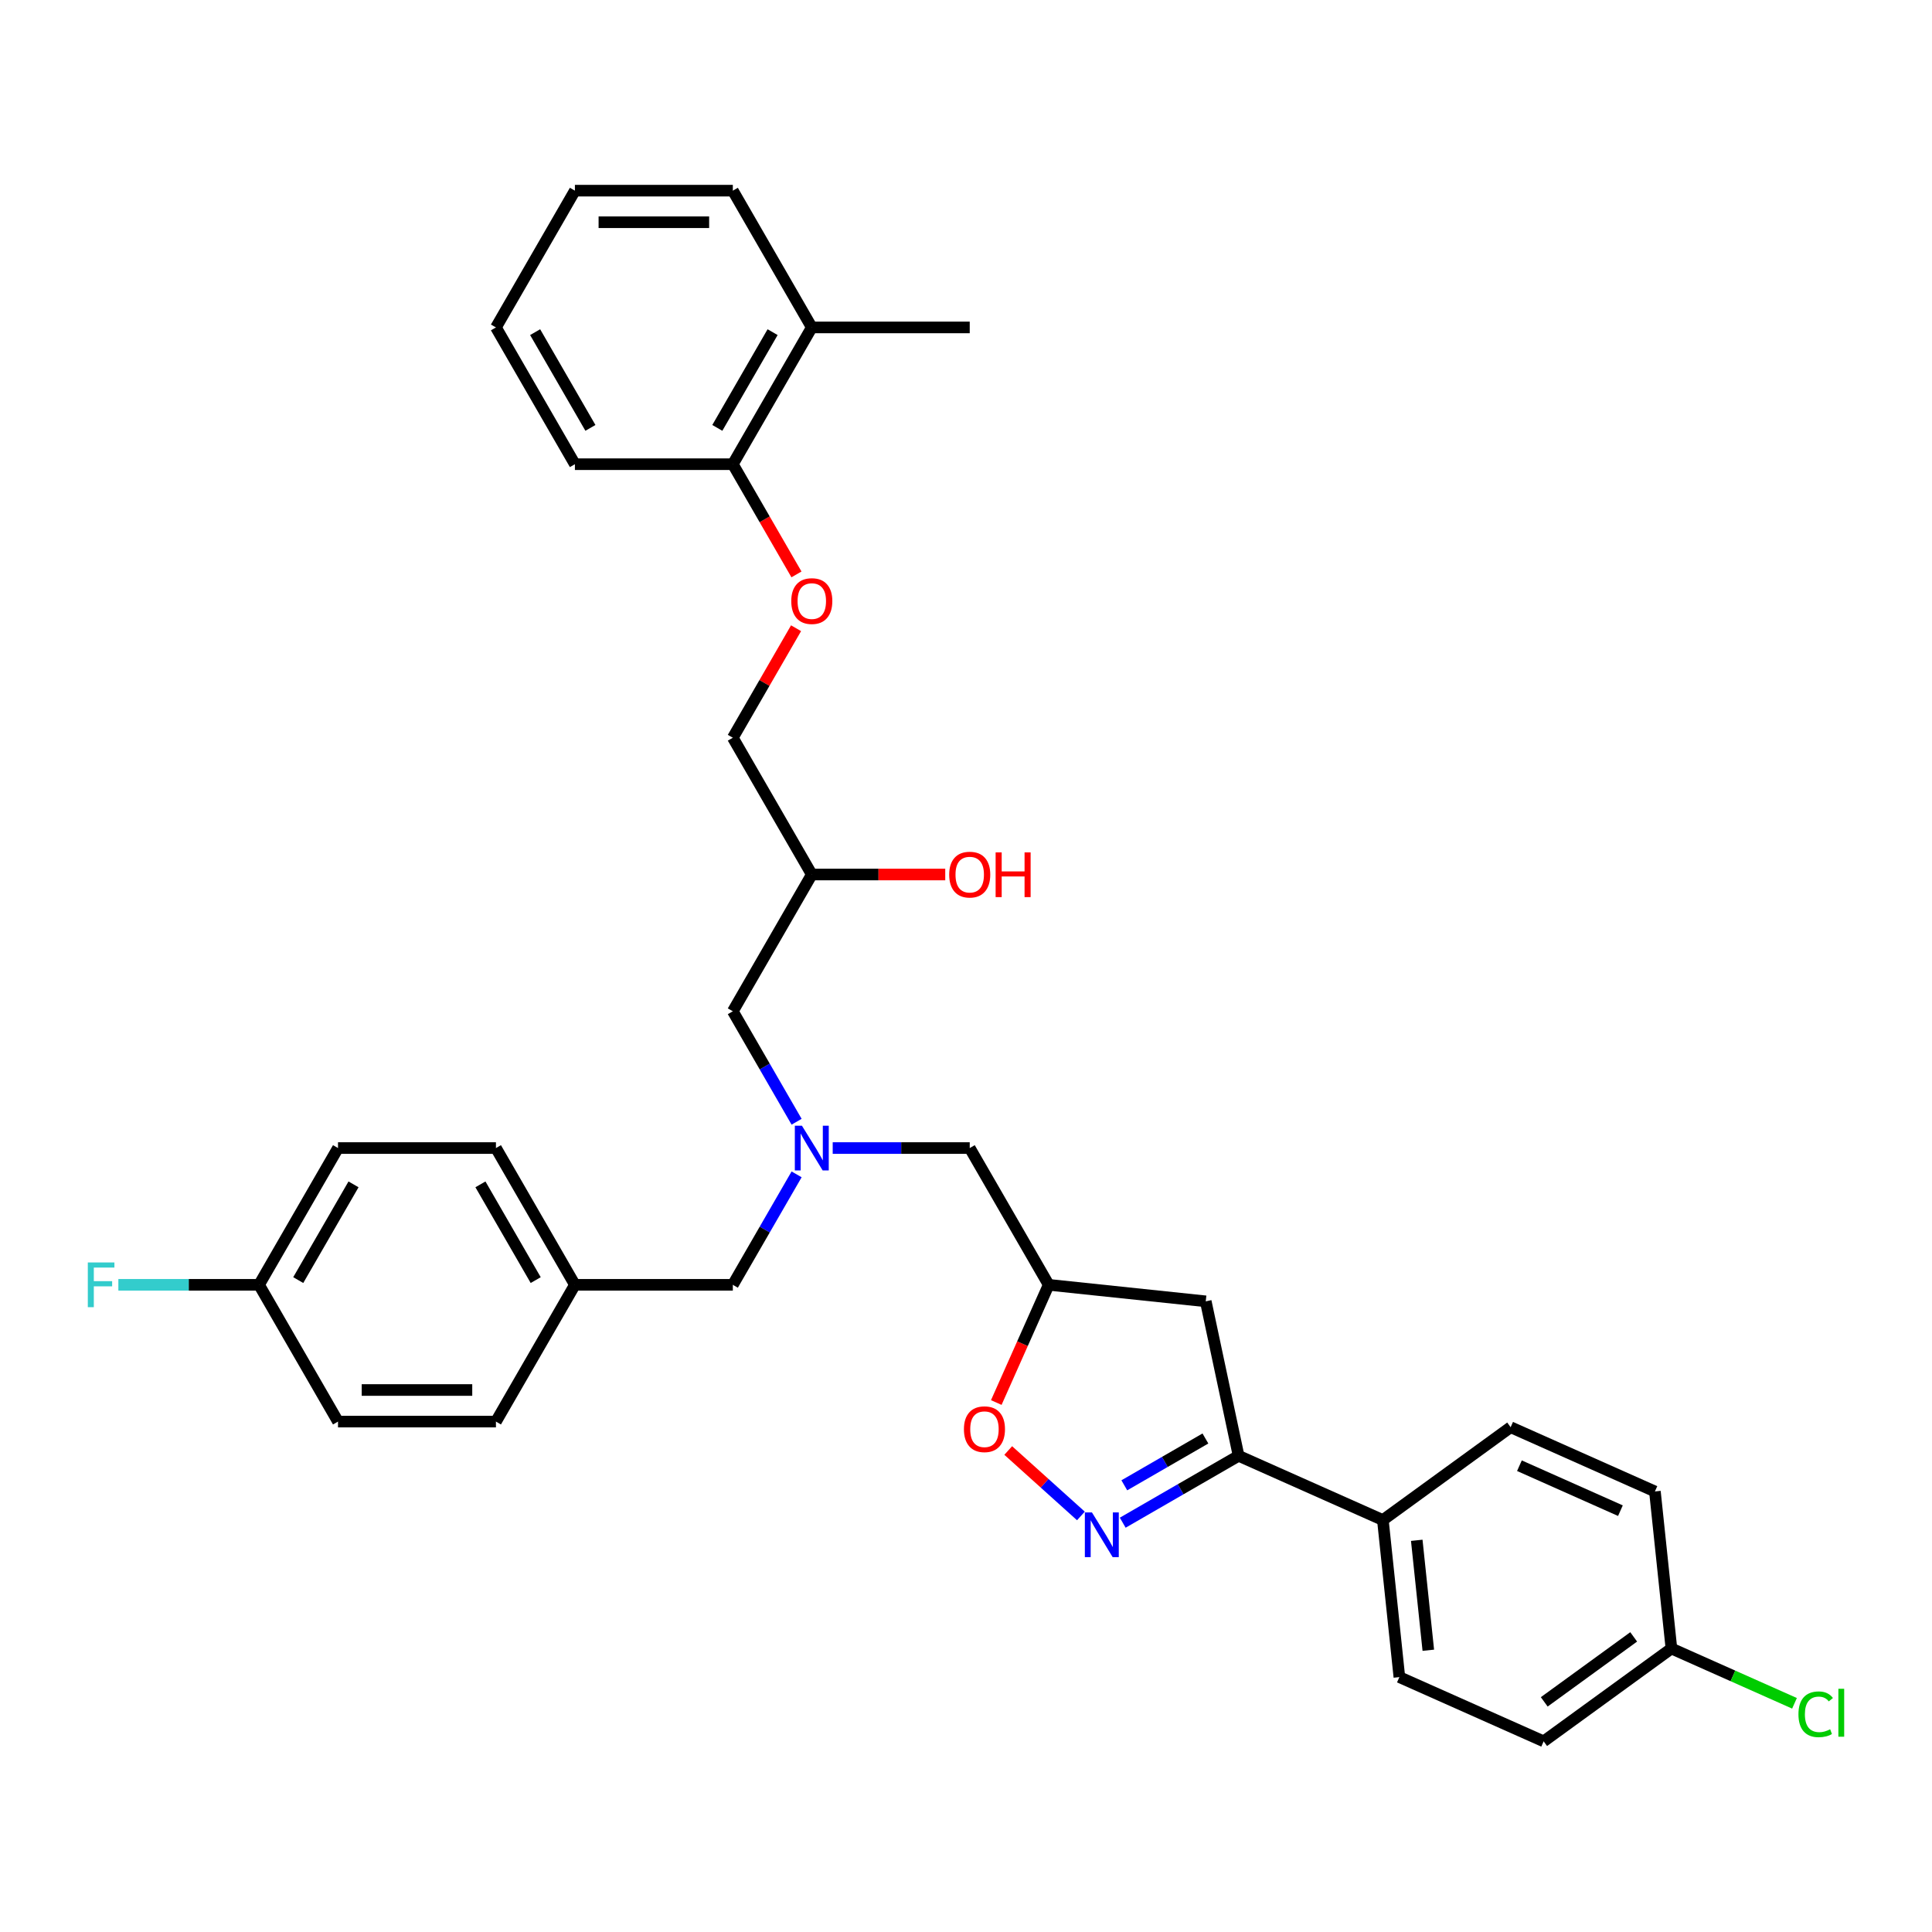 <?xml version='1.0' encoding='iso-8859-1'?>
<svg version='1.1' baseProfile='full'
              xmlns='http://www.w3.org/2000/svg'
                      xmlns:rdkit='http://www.rdkit.org/xml'
                      xmlns:xlink='http://www.w3.org/1999/xlink'
                  xml:space='preserve'
width='1000px' height='1000px' viewBox='0 0 1000 1000'>
<!-- END OF HEADER -->
<rect style='opacity:1.0;fill:#FFFFFF;stroke:none' width='1000' height='1000' x='0' y='0'> </rect>
<path class='bond-0' d='M 581.123,788.147 L 611.107,770.835' style='fill:none;fill-rule:evenodd;stroke:#0000FF;stroke-width:6px;stroke-linecap:butt;stroke-linejoin:miter;stroke-opacity:1' />
<path class='bond-0' d='M 611.107,770.835 L 641.092,753.524' style='fill:none;fill-rule:evenodd;stroke:#000000;stroke-width:6px;stroke-linecap:butt;stroke-linejoin:miter;stroke-opacity:1' />
<path class='bond-0' d='M 581.944,768.795 L 602.933,756.677' style='fill:none;fill-rule:evenodd;stroke:#0000FF;stroke-width:6px;stroke-linecap:butt;stroke-linejoin:miter;stroke-opacity:1' />
<path class='bond-0' d='M 602.933,756.677 L 623.922,744.559' style='fill:none;fill-rule:evenodd;stroke:#000000;stroke-width:6px;stroke-linecap:butt;stroke-linejoin:miter;stroke-opacity:1' />
<path class='bond-1' d='M 559.477,784.651 L 540.668,767.715' style='fill:none;fill-rule:evenodd;stroke:#0000FF;stroke-width:6px;stroke-linecap:butt;stroke-linejoin:miter;stroke-opacity:1' />
<path class='bond-1' d='M 540.668,767.715 L 521.858,750.779' style='fill:none;fill-rule:evenodd;stroke:#FF0000;stroke-width:6px;stroke-linecap:butt;stroke-linejoin:miter;stroke-opacity:1' />
<path class='bond-2' d='M 641.092,753.524 L 624.096,673.566' style='fill:none;fill-rule:evenodd;stroke:#000000;stroke-width:6px;stroke-linecap:butt;stroke-linejoin:miter;stroke-opacity:1' />
<path class='bond-5' d='M 641.092,753.524 L 715.769,786.772' style='fill:none;fill-rule:evenodd;stroke:#000000;stroke-width:6px;stroke-linecap:butt;stroke-linejoin:miter;stroke-opacity:1' />
<path class='bond-4' d='M 515.674,725.949 L 529.237,695.485' style='fill:none;fill-rule:evenodd;stroke:#FF0000;stroke-width:6px;stroke-linecap:butt;stroke-linejoin:miter;stroke-opacity:1' />
<path class='bond-4' d='M 529.237,695.485 L 542.8,665.022' style='fill:none;fill-rule:evenodd;stroke:#000000;stroke-width:6px;stroke-linecap:butt;stroke-linejoin:miter;stroke-opacity:1' />
<path class='bond-33' d='M 624.096,673.566 L 542.8,665.022' style='fill:none;fill-rule:evenodd;stroke:#000000;stroke-width:6px;stroke-linecap:butt;stroke-linejoin:miter;stroke-opacity:1' />
<path class='bond-3' d='M 431.008,594.229 L 466.468,594.229' style='fill:none;fill-rule:evenodd;stroke:#0000FF;stroke-width:6px;stroke-linecap:butt;stroke-linejoin:miter;stroke-opacity:1' />
<path class='bond-3' d='M 466.468,594.229 L 501.929,594.229' style='fill:none;fill-rule:evenodd;stroke:#000000;stroke-width:6px;stroke-linecap:butt;stroke-linejoin:miter;stroke-opacity:1' />
<path class='bond-9' d='M 412.322,580.611 L 395.817,552.024' style='fill:none;fill-rule:evenodd;stroke:#0000FF;stroke-width:6px;stroke-linecap:butt;stroke-linejoin:miter;stroke-opacity:1' />
<path class='bond-9' d='M 395.817,552.024 L 379.313,523.437' style='fill:none;fill-rule:evenodd;stroke:#000000;stroke-width:6px;stroke-linecap:butt;stroke-linejoin:miter;stroke-opacity:1' />
<path class='bond-10' d='M 412.322,607.848 L 395.817,636.435' style='fill:none;fill-rule:evenodd;stroke:#0000FF;stroke-width:6px;stroke-linecap:butt;stroke-linejoin:miter;stroke-opacity:1' />
<path class='bond-10' d='M 395.817,636.435 L 379.313,665.022' style='fill:none;fill-rule:evenodd;stroke:#000000;stroke-width:6px;stroke-linecap:butt;stroke-linejoin:miter;stroke-opacity:1' />
<path class='bond-8' d='M 542.8,665.022 L 501.929,594.229' style='fill:none;fill-rule:evenodd;stroke:#000000;stroke-width:6px;stroke-linecap:butt;stroke-linejoin:miter;stroke-opacity:1' />
<path class='bond-12' d='M 715.769,786.772 L 724.313,868.068' style='fill:none;fill-rule:evenodd;stroke:#000000;stroke-width:6px;stroke-linecap:butt;stroke-linejoin:miter;stroke-opacity:1' />
<path class='bond-12' d='M 733.31,797.258 L 739.291,854.165' style='fill:none;fill-rule:evenodd;stroke:#000000;stroke-width:6px;stroke-linecap:butt;stroke-linejoin:miter;stroke-opacity:1' />
<path class='bond-13' d='M 715.769,786.772 L 781.901,738.724' style='fill:none;fill-rule:evenodd;stroke:#000000;stroke-width:6px;stroke-linecap:butt;stroke-linejoin:miter;stroke-opacity:1' />
<path class='bond-6' d='M 412.039,325.169 L 395.676,353.511' style='fill:none;fill-rule:evenodd;stroke:#FF0000;stroke-width:6px;stroke-linecap:butt;stroke-linejoin:miter;stroke-opacity:1' />
<path class='bond-6' d='M 395.676,353.511 L 379.313,381.853' style='fill:none;fill-rule:evenodd;stroke:#000000;stroke-width:6px;stroke-linecap:butt;stroke-linejoin:miter;stroke-opacity:1' />
<path class='bond-7' d='M 412.247,297.311 L 395.78,268.79' style='fill:none;fill-rule:evenodd;stroke:#FF0000;stroke-width:6px;stroke-linecap:butt;stroke-linejoin:miter;stroke-opacity:1' />
<path class='bond-7' d='M 395.78,268.79 L 379.313,240.268' style='fill:none;fill-rule:evenodd;stroke:#000000;stroke-width:6px;stroke-linecap:butt;stroke-linejoin:miter;stroke-opacity:1' />
<path class='bond-11' d='M 379.313,240.268 L 420.185,169.476' style='fill:none;fill-rule:evenodd;stroke:#000000;stroke-width:6px;stroke-linecap:butt;stroke-linejoin:miter;stroke-opacity:1' />
<path class='bond-11' d='M 371.285,221.475 L 399.895,171.92' style='fill:none;fill-rule:evenodd;stroke:#000000;stroke-width:6px;stroke-linecap:butt;stroke-linejoin:miter;stroke-opacity:1' />
<path class='bond-28' d='M 379.313,240.268 L 297.569,240.268' style='fill:none;fill-rule:evenodd;stroke:#000000;stroke-width:6px;stroke-linecap:butt;stroke-linejoin:miter;stroke-opacity:1' />
<path class='bond-14' d='M 379.313,523.437 L 420.185,452.645' style='fill:none;fill-rule:evenodd;stroke:#000000;stroke-width:6px;stroke-linecap:butt;stroke-linejoin:miter;stroke-opacity:1' />
<path class='bond-16' d='M 379.313,665.022 L 297.569,665.022' style='fill:none;fill-rule:evenodd;stroke:#000000;stroke-width:6px;stroke-linecap:butt;stroke-linejoin:miter;stroke-opacity:1' />
<path class='bond-29' d='M 420.185,169.476 L 501.929,169.476' style='fill:none;fill-rule:evenodd;stroke:#000000;stroke-width:6px;stroke-linecap:butt;stroke-linejoin:miter;stroke-opacity:1' />
<path class='bond-30' d='M 420.185,169.476 L 379.313,98.684' style='fill:none;fill-rule:evenodd;stroke:#000000;stroke-width:6px;stroke-linecap:butt;stroke-linejoin:miter;stroke-opacity:1' />
<path class='bond-20' d='M 724.313,868.068 L 798.99,901.316' style='fill:none;fill-rule:evenodd;stroke:#000000;stroke-width:6px;stroke-linecap:butt;stroke-linejoin:miter;stroke-opacity:1' />
<path class='bond-19' d='M 781.901,738.724 L 856.578,771.972' style='fill:none;fill-rule:evenodd;stroke:#000000;stroke-width:6px;stroke-linecap:butt;stroke-linejoin:miter;stroke-opacity:1' />
<path class='bond-19' d='M 786.453,758.647 L 838.726,781.921' style='fill:none;fill-rule:evenodd;stroke:#000000;stroke-width:6px;stroke-linecap:butt;stroke-linejoin:miter;stroke-opacity:1' />
<path class='bond-15' d='M 420.185,452.645 L 379.313,381.853' style='fill:none;fill-rule:evenodd;stroke:#000000;stroke-width:6px;stroke-linecap:butt;stroke-linejoin:miter;stroke-opacity:1' />
<path class='bond-27' d='M 420.185,452.645 L 454.721,452.645' style='fill:none;fill-rule:evenodd;stroke:#000000;stroke-width:6px;stroke-linecap:butt;stroke-linejoin:miter;stroke-opacity:1' />
<path class='bond-27' d='M 454.721,452.645 L 489.258,452.645' style='fill:none;fill-rule:evenodd;stroke:#FF0000;stroke-width:6px;stroke-linecap:butt;stroke-linejoin:miter;stroke-opacity:1' />
<path class='bond-25' d='M 297.569,665.022 L 256.697,735.814' style='fill:none;fill-rule:evenodd;stroke:#000000;stroke-width:6px;stroke-linecap:butt;stroke-linejoin:miter;stroke-opacity:1' />
<path class='bond-26' d='M 297.569,665.022 L 256.697,594.229' style='fill:none;fill-rule:evenodd;stroke:#000000;stroke-width:6px;stroke-linecap:butt;stroke-linejoin:miter;stroke-opacity:1' />
<path class='bond-26' d='M 277.28,662.577 L 248.669,613.023' style='fill:none;fill-rule:evenodd;stroke:#000000;stroke-width:6px;stroke-linecap:butt;stroke-linejoin:miter;stroke-opacity:1' />
<path class='bond-17' d='M 865.122,853.268 L 856.578,771.972' style='fill:none;fill-rule:evenodd;stroke:#000000;stroke-width:6px;stroke-linecap:butt;stroke-linejoin:miter;stroke-opacity:1' />
<path class='bond-22' d='M 865.122,853.268 L 896.975,867.45' style='fill:none;fill-rule:evenodd;stroke:#000000;stroke-width:6px;stroke-linecap:butt;stroke-linejoin:miter;stroke-opacity:1' />
<path class='bond-22' d='M 896.975,867.45 L 928.829,881.632' style='fill:none;fill-rule:evenodd;stroke:#00CC00;stroke-width:6px;stroke-linecap:butt;stroke-linejoin:miter;stroke-opacity:1' />
<path class='bond-34' d='M 865.122,853.268 L 798.99,901.316' style='fill:none;fill-rule:evenodd;stroke:#000000;stroke-width:6px;stroke-linecap:butt;stroke-linejoin:miter;stroke-opacity:1' />
<path class='bond-34' d='M 845.593,847.249 L 799.3,880.883' style='fill:none;fill-rule:evenodd;stroke:#000000;stroke-width:6px;stroke-linecap:butt;stroke-linejoin:miter;stroke-opacity:1' />
<path class='bond-18' d='M 134.081,665.022 L 174.953,594.229' style='fill:none;fill-rule:evenodd;stroke:#000000;stroke-width:6px;stroke-linecap:butt;stroke-linejoin:miter;stroke-opacity:1' />
<path class='bond-18' d='M 154.37,662.577 L 182.981,613.023' style='fill:none;fill-rule:evenodd;stroke:#000000;stroke-width:6px;stroke-linecap:butt;stroke-linejoin:miter;stroke-opacity:1' />
<path class='bond-21' d='M 134.081,665.022 L 97.672,665.022' style='fill:none;fill-rule:evenodd;stroke:#000000;stroke-width:6px;stroke-linecap:butt;stroke-linejoin:miter;stroke-opacity:1' />
<path class='bond-21' d='M 97.672,665.022 L 61.264,665.022' style='fill:none;fill-rule:evenodd;stroke:#33CCCC;stroke-width:6px;stroke-linecap:butt;stroke-linejoin:miter;stroke-opacity:1' />
<path class='bond-35' d='M 134.081,665.022 L 174.953,735.814' style='fill:none;fill-rule:evenodd;stroke:#000000;stroke-width:6px;stroke-linecap:butt;stroke-linejoin:miter;stroke-opacity:1' />
<path class='bond-23' d='M 174.953,735.814 L 256.697,735.814' style='fill:none;fill-rule:evenodd;stroke:#000000;stroke-width:6px;stroke-linecap:butt;stroke-linejoin:miter;stroke-opacity:1' />
<path class='bond-23' d='M 187.215,719.465 L 244.435,719.465' style='fill:none;fill-rule:evenodd;stroke:#000000;stroke-width:6px;stroke-linecap:butt;stroke-linejoin:miter;stroke-opacity:1' />
<path class='bond-24' d='M 174.953,594.229 L 256.697,594.229' style='fill:none;fill-rule:evenodd;stroke:#000000;stroke-width:6px;stroke-linecap:butt;stroke-linejoin:miter;stroke-opacity:1' />
<path class='bond-32' d='M 297.569,240.268 L 256.697,169.476' style='fill:none;fill-rule:evenodd;stroke:#000000;stroke-width:6px;stroke-linecap:butt;stroke-linejoin:miter;stroke-opacity:1' />
<path class='bond-32' d='M 305.597,221.475 L 276.986,171.92' style='fill:none;fill-rule:evenodd;stroke:#000000;stroke-width:6px;stroke-linecap:butt;stroke-linejoin:miter;stroke-opacity:1' />
<path class='bond-31' d='M 379.313,98.684 L 297.569,98.684' style='fill:none;fill-rule:evenodd;stroke:#000000;stroke-width:6px;stroke-linecap:butt;stroke-linejoin:miter;stroke-opacity:1' />
<path class='bond-31' d='M 367.051,115.032 L 309.83,115.032' style='fill:none;fill-rule:evenodd;stroke:#000000;stroke-width:6px;stroke-linecap:butt;stroke-linejoin:miter;stroke-opacity:1' />
<path class='bond-36' d='M 297.569,98.684 L 256.697,169.476' style='fill:none;fill-rule:evenodd;stroke:#000000;stroke-width:6px;stroke-linecap:butt;stroke-linejoin:miter;stroke-opacity:1' />
<path  class='atom-0' d='M 565.183 782.821
L 572.768 795.082
Q 573.52 796.292, 574.73 798.483
Q 575.94 800.674, 576.005 800.804
L 576.005 782.821
L 579.079 782.821
L 579.079 805.971
L 575.907 805.971
L 567.766 792.565
Q 566.817 790.995, 565.804 789.197
Q 564.823 787.398, 564.529 786.843
L 564.529 805.971
L 561.52 805.971
L 561.52 782.821
L 565.183 782.821
' fill='#0000FF'/>
<path  class='atom-2' d='M 498.926 739.764
Q 498.926 734.205, 501.672 731.099
Q 504.419 727.993, 509.552 727.993
Q 514.686 727.993, 517.432 731.099
Q 520.179 734.205, 520.179 739.764
Q 520.179 745.388, 517.4 748.592
Q 514.62 751.764, 509.552 751.764
Q 504.451 751.764, 501.672 748.592
Q 498.926 745.42, 498.926 739.764
M 509.552 749.148
Q 513.084 749.148, 514.98 746.794
Q 516.909 744.407, 516.909 739.764
Q 516.909 735.219, 514.98 732.93
Q 513.084 730.608, 509.552 730.608
Q 506.021 730.608, 504.092 732.897
Q 502.195 735.186, 502.195 739.764
Q 502.195 744.44, 504.092 746.794
Q 506.021 749.148, 509.552 749.148
' fill='#FF0000'/>
<path  class='atom-4' d='M 415.068 582.655
L 422.653 594.916
Q 423.405 596.126, 424.615 598.317
Q 425.825 600.507, 425.89 600.638
L 425.89 582.655
L 428.964 582.655
L 428.964 605.804
L 425.792 605.804
L 417.651 592.398
Q 416.702 590.829, 415.689 589.031
Q 414.708 587.232, 414.414 586.676
L 414.414 605.804
L 411.405 605.804
L 411.405 582.655
L 415.068 582.655
' fill='#0000FF'/>
<path  class='atom-7' d='M 409.558 311.126
Q 409.558 305.567, 412.305 302.461
Q 415.051 299.355, 420.185 299.355
Q 425.318 299.355, 428.065 302.461
Q 430.811 305.567, 430.811 311.126
Q 430.811 316.75, 428.032 319.954
Q 425.253 323.126, 420.185 323.126
Q 415.084 323.126, 412.305 319.954
Q 409.558 316.783, 409.558 311.126
M 420.185 320.51
Q 423.716 320.51, 425.612 318.156
Q 427.542 315.769, 427.542 311.126
Q 427.542 306.581, 425.612 304.292
Q 423.716 301.971, 420.185 301.971
Q 416.653 301.971, 414.724 304.259
Q 412.828 306.548, 412.828 311.126
Q 412.828 315.802, 414.724 318.156
Q 416.653 320.51, 420.185 320.51
' fill='#FF0000'/>
<path  class='atom-22' d='M 45.455 653.447
L 59.22 653.447
L 59.22 656.095
L 48.561 656.095
L 48.561 663.125
L 58.043 663.125
L 58.043 665.806
L 48.561 665.806
L 48.561 676.597
L 45.455 676.597
L 45.455 653.447
' fill='#33CCCC'/>
<path  class='atom-23' d='M 930.872 887.318
Q 930.872 881.563, 933.554 878.555
Q 936.268 875.514, 941.401 875.514
Q 946.175 875.514, 948.725 878.882
L 946.567 880.647
Q 944.703 878.195, 941.401 878.195
Q 937.902 878.195, 936.039 880.549
Q 934.208 882.871, 934.208 887.318
Q 934.208 891.895, 936.104 894.25
Q 938.033 896.604, 941.761 896.604
Q 944.311 896.604, 947.287 895.067
L 948.202 897.519
Q 946.992 898.304, 945.161 898.762
Q 943.33 899.22, 941.303 899.22
Q 936.268 899.22, 933.554 896.146
Q 930.872 893.073, 930.872 887.318
' fill='#00CC00'/>
<path  class='atom-23' d='M 951.537 874.108
L 954.545 874.108
L 954.545 898.925
L 951.537 898.925
L 951.537 874.108
' fill='#00CC00'/>
<path  class='atom-28' d='M 491.302 452.71
Q 491.302 447.152, 494.048 444.046
Q 496.795 440.939, 501.929 440.939
Q 507.062 440.939, 509.809 444.046
Q 512.555 447.152, 512.555 452.71
Q 512.555 458.334, 509.776 461.539
Q 506.997 464.71, 501.929 464.71
Q 496.828 464.71, 494.048 461.539
Q 491.302 458.367, 491.302 452.71
M 501.929 462.095
Q 505.46 462.095, 507.356 459.74
Q 509.285 457.353, 509.285 452.71
Q 509.285 448.165, 507.356 445.877
Q 505.46 443.555, 501.929 443.555
Q 498.397 443.555, 496.468 445.844
Q 494.572 448.133, 494.572 452.71
Q 494.572 457.386, 496.468 459.74
Q 498.397 462.095, 501.929 462.095
' fill='#FF0000'/>
<path  class='atom-28' d='M 515.335 441.201
L 518.473 441.201
L 518.473 451.043
L 530.31 451.043
L 530.31 441.201
L 533.449 441.201
L 533.449 464.351
L 530.31 464.351
L 530.31 453.659
L 518.473 453.659
L 518.473 464.351
L 515.335 464.351
L 515.335 441.201
' fill='#FF0000'/>
</svg>
